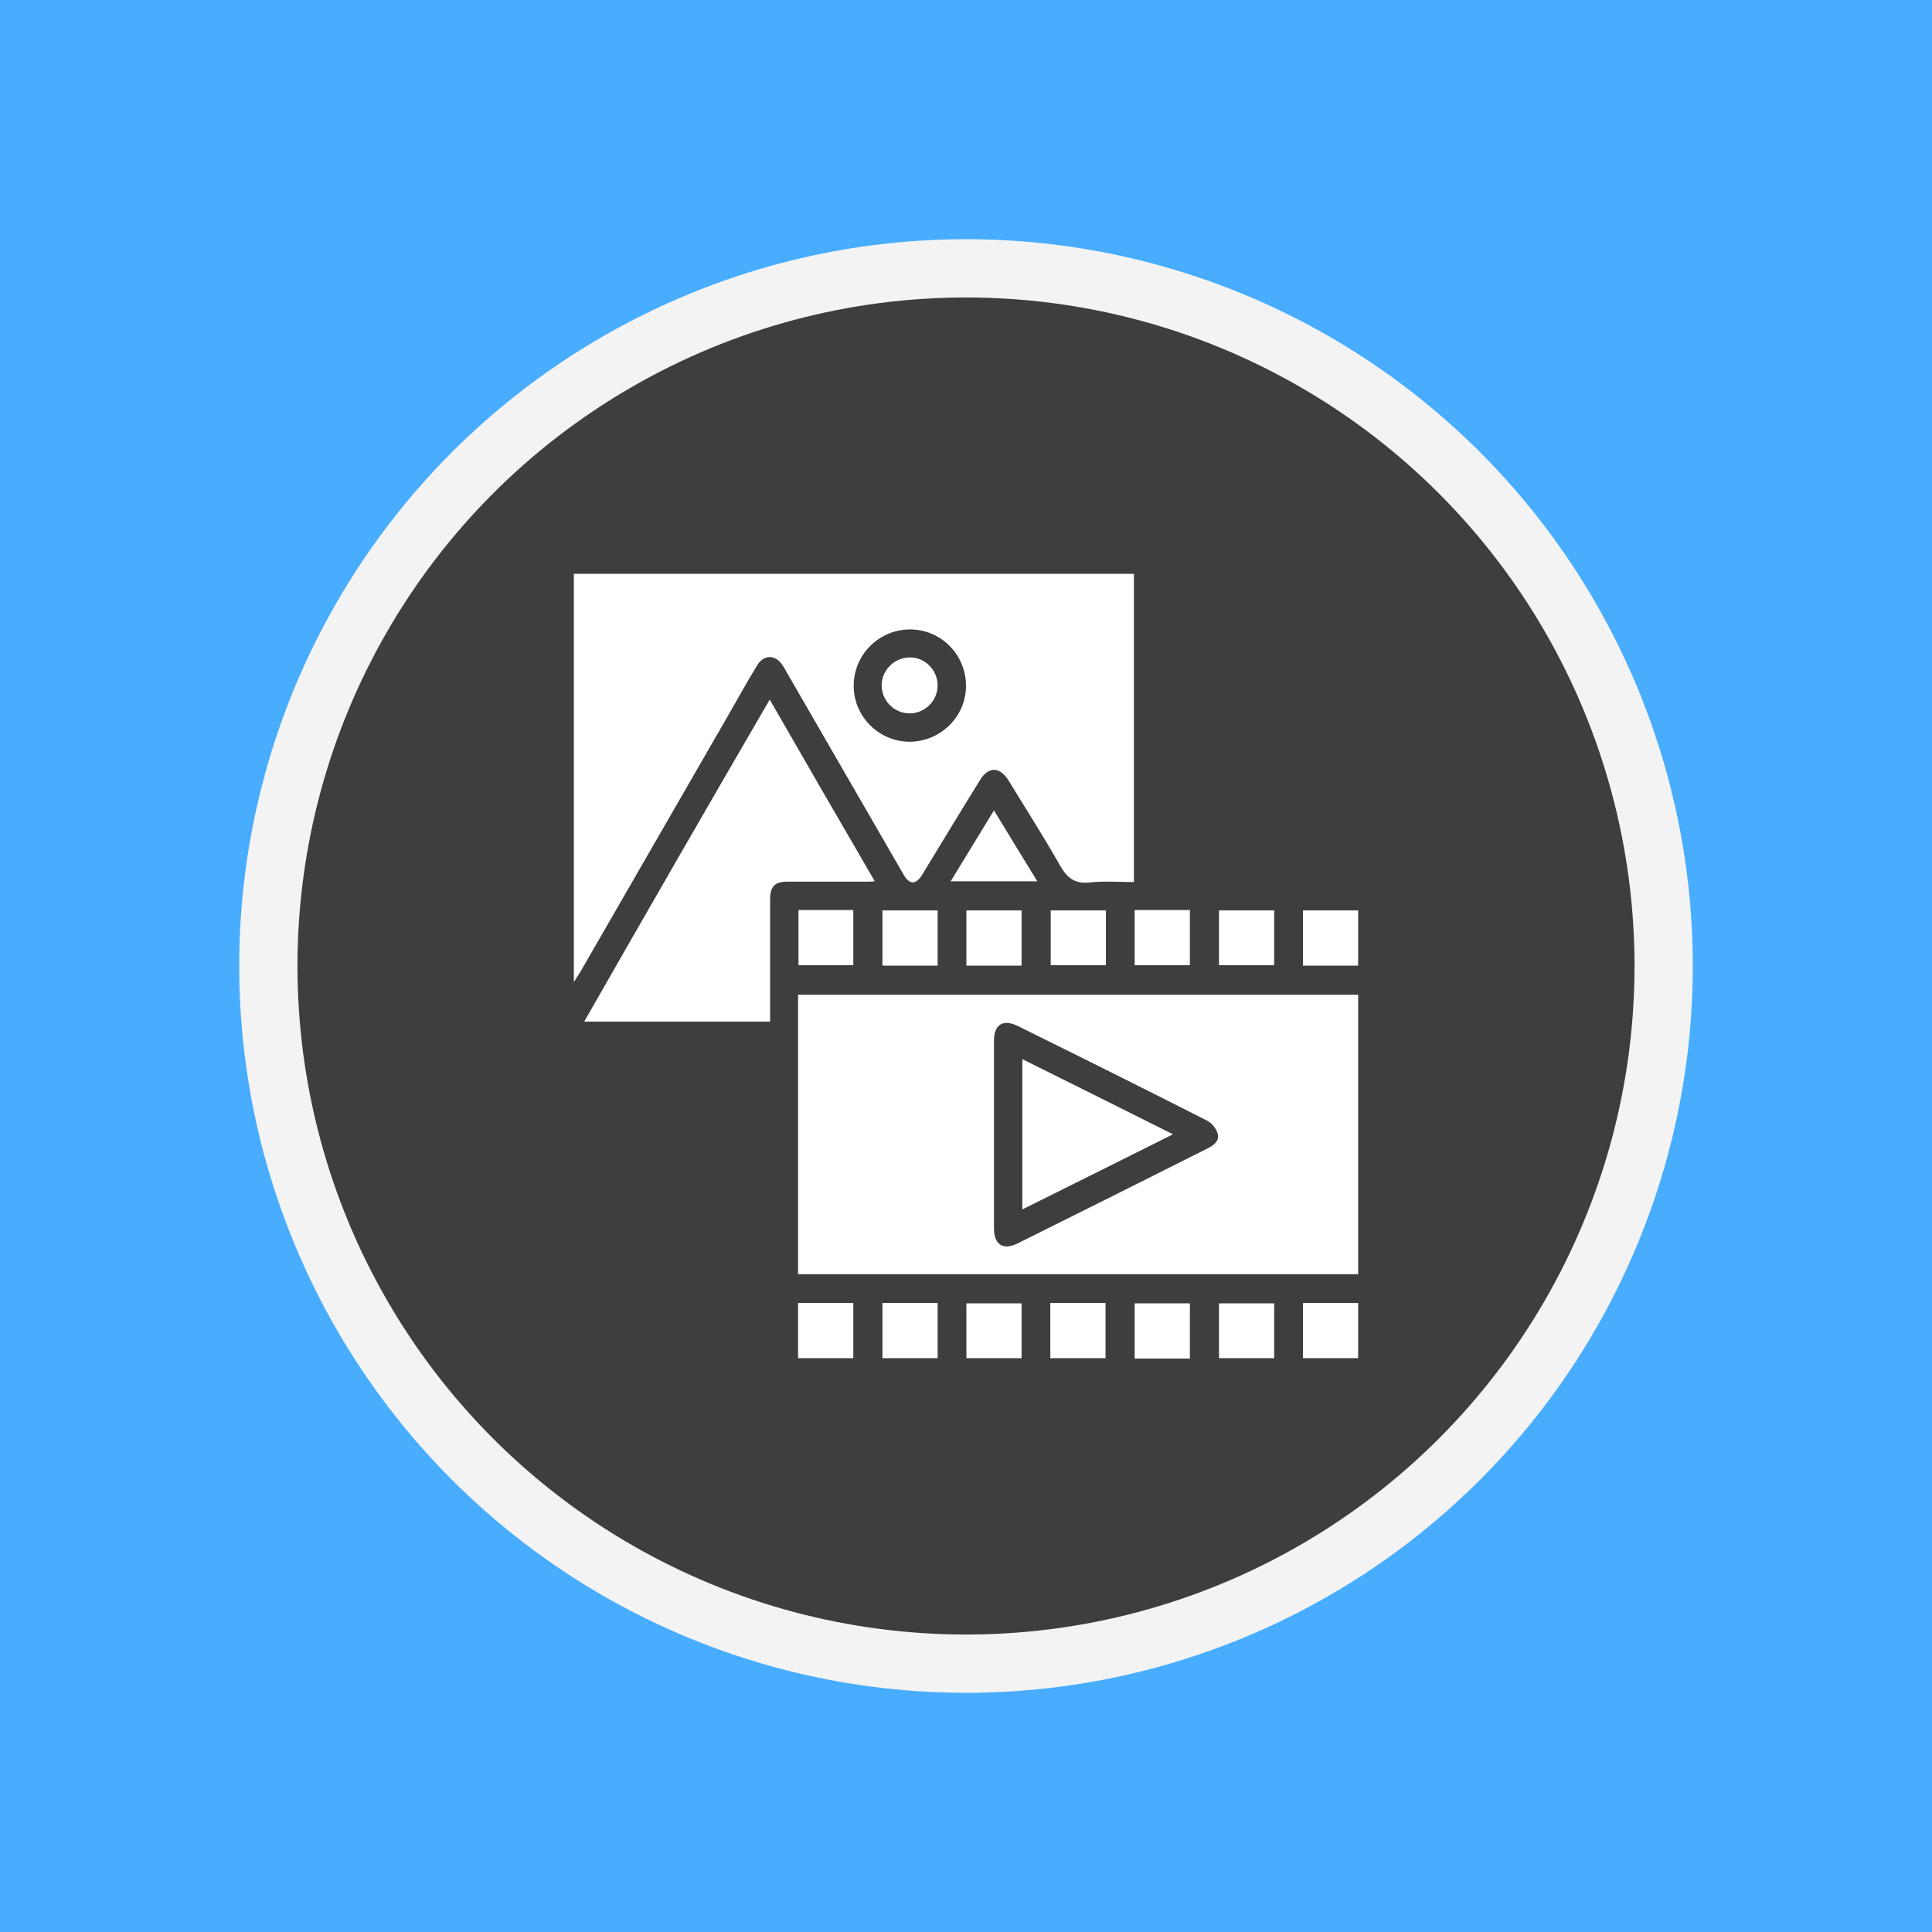<?xml version="1.0" encoding="utf-8"?>
<!-- Generator: Adobe Illustrator 24.2.1, SVG Export Plug-In . SVG Version: 6.00 Build 0)  -->
<svg version="1.1" xmlns="http://www.w3.org/2000/svg" xmlns:xlink="http://www.w3.org/1999/xlink" x="0px" y="0px"
	 viewBox="0 0 504 504" style="enable-background:new 0 0 504 504;" xml:space="preserve">
<style type="text/css">
	.st0{fill:#84FEA4;}
	.st1{fill:#F3F3F3;}
	.st2{fill:#3E3E3E;}
	.st3{fill:#FFFFFF;}
	.st4{fill:#48ADFF;}
	.st5{fill:#79FF48;}
	.st6{fill:#80F9D4;}
	.st7{fill:#87D784;}
	.st8{fill:#ECA534;}
	.st9{fill:#73DAFC;}
	.st10{fill:#E366EF;}
	.st11{fill:#DB822F;}
	.st12{fill:#E46D4C;}
	.st13{fill:#E56F31;}
	.st14{fill:#E57527;}
	.st15{fill:#F0BB4F;}
	.st16{fill:#FFA329;}
	.st17{fill:#9C7FF8;}
	.st18{fill:#7C7AF8;}
	.st19{fill:#9859F7;}
	.st20{fill:#F7F781;}
	.st21{fill:#55FFE2;}
	.st22{fill:#39A6FF;}
	.st23{fill:#2789FF;}
	.st24{fill:#4D4DFF;}
	.st25{fill:#FF88B9;}
	.st26{fill:#FF76A7;}
	.st27{fill:#85FFA5;}
	.st28{fill:#48FF9B;}
	.st29{fill:#FF8164;}
	.st30{fill:#FF9255;}
	.st31{fill:#2DEAE4;}
</style>
<g id="Layer_2">
</g>
<g id="MEDIA_ELEMENT_BEG">
</g>
<g id="MEDIA_ELEMENT_INT">
	<rect id="BG_1_" x="0" y="0" class="st4" width="504" height="504"/>
	<g>
		<circle class="st1" cx="252" cy="252" r="189.6"/>
		<circle class="st2" cx="252" cy="252" r="174.4"/>
	</g>
	<g>
		<path class="st3" d="M354.3,332.4c-48.8,0-97.4,0-146.1,0c0-24.3,0-48.5,0-72.9c48.6,0,97.3,0,146.1,0
			C354.3,283.7,354.3,307.9,354.3,332.4z M259.3,295.8c0,8.2,0,16.4,0,24.7c0,4.2,2.4,5.7,6.1,3.9c16.5-8.2,33.1-16.5,49.6-24.8
			c1.6-0.8,3.1-1.9,2.7-3.7c-0.3-1.3-1.5-2.9-2.7-3.5c-16.5-8.4-33-16.6-49.6-24.8c-3.7-1.8-6.1-0.3-6.1,3.8
			C259.3,279.5,259.3,287.6,259.3,295.8z"/>
		<path class="st3" d="M149.7,256.2c0-35.8,0-71.1,0-106.5c48.7,0,97.3,0,146.1,0c0,26.6,0,53.3,0,80.4c-3.8,0-7.7-0.3-11.5,0.1
			c-3.8,0.4-5.8-1-7.7-4.3c-4.3-7.6-9-14.9-13.5-22.3c-2.3-3.7-5.3-3.7-7.5,0c-5.1,8.2-10.1,16.5-15.1,24.7c-1.6,2.5-3.2,2.5-4.7,0
			c-10.2-17.6-20.3-35.2-30.5-52.8c-0.4-0.7-0.7-1.3-1.2-2c-1.8-2.8-4.9-2.8-6.6,0.1c-2.8,4.6-5.4,9.3-8.1,14
			c-12.7,22-25.4,44.1-38.1,66.1C150.8,254.4,150.4,255.1,149.7,256.2z M252,178.9c0-8.1-6.5-14.7-14.6-14.7
			c-8.1,0-14.7,6.6-14.7,14.7c0,8,6.5,14.5,14.5,14.6C245.3,193.5,252,187,252,178.9z"/>
		<path class="st3" d="M200.8,182.5c9.2,16,18.2,31.6,27.4,47.4c-1,0.1-1.6,0.1-2.2,0.1c-6.9,0-13.7,0-20.6,0
			c-3.3,0-4.5,1.3-4.5,4.6c0,9.8,0,19.5,0,29.3c0,0.8,0,1.6,0,2.6c-16.2,0-32.1,0-48.5,0C168.4,238.5,184.4,210.7,200.8,182.5z"/>
		<path class="st3" d="M208.3,237.4c4.8,0,9.5,0,14.3,0c0,4.8,0,9.6,0,14.4c-4.8,0-9.4,0-14.3,0
			C208.3,247.2,208.3,242.4,208.3,237.4z"/>
		<path class="st3" d="M244.6,251.9c-4.8,0-9.5,0-14.4,0c0-4.8,0-9.5,0-14.4c4.8,0,9.5,0,14.4,0
			C244.6,242.3,244.6,246.9,244.6,251.9z"/>
		<path class="st3" d="M266.5,251.9c-4.9,0-9.5,0-14.4,0c0-4.8,0-9.5,0-14.4c4.7,0,9.4,0,14.4,0C266.5,242.2,266.5,247,266.5,251.9z
			"/>
		<path class="st3" d="M288.5,237.5c0,4.8,0,9.5,0,14.3c-4.8,0-9.5,0-14.4,0c0-4.7,0-9.4,0-14.3
			C278.8,237.5,283.6,237.5,288.5,237.5z"/>
		<path class="st3" d="M296,251.8c0-4.9,0-9.5,0-14.4c4.8,0,9.5,0,14.4,0c0,4.7,0,9.4,0,14.4C305.7,251.8,300.9,251.8,296,251.8z"/>
		<path class="st3" d="M332.4,237.5c0,4.8,0,9.5,0,14.3c-4.8,0-9.6,0-14.4,0c0-4.8,0-9.5,0-14.3
			C322.7,237.5,327.5,237.5,332.4,237.5z"/>
		<path class="st3" d="M354.3,251.9c-4.8,0-9.5,0-14.4,0c0-4.8,0-9.5,0-14.4c4.7,0,9.5,0,14.4,0
			C354.3,242.2,354.3,246.9,354.3,251.9z"/>
		<path class="st3" d="M208.2,339.9c4.9,0,9.5,0,14.4,0c0,4.8,0,9.5,0,14.4c-4.7,0-9.4,0-14.4,0
			C208.2,349.6,208.2,344.8,208.2,339.9z"/>
		<path class="st3" d="M230.2,339.9c4.9,0,9.6,0,14.4,0c0,4.8,0,9.5,0,14.4c-4.7,0-9.5,0-14.4,0
			C230.2,349.6,230.2,344.8,230.2,339.9z"/>
		<path class="st3" d="M252.1,354.3c0-4.8,0-9.5,0-14.3c4.7,0,9.5,0,14.4,0c0,4.7,0,9.5,0,14.3C261.8,354.3,257.1,354.3,252.1,354.3
			z"/>
		<path class="st3" d="M288.4,354.3c-4.9,0-9.5,0-14.4,0c0-4.8,0-9.5,0-14.4c4.7,0,9.4,0,14.4,0
			C288.4,344.7,288.4,349.4,288.4,354.3z"/>
		<path class="st3" d="M310.4,340c0,4.9,0,9.5,0,14.4c-4.8,0-9.5,0-14.4,0c0-4.7,0-9.5,0-14.4C300.8,340,305.5,340,310.4,340z"/>
		<path class="st3" d="M318,354.3c0-4.8,0-9.5,0-14.3c4.8,0,9.6,0,14.4,0c0,4.8,0,9.5,0,14.3C327.7,354.3,322.9,354.3,318,354.3z"/>
		<path class="st3" d="M354.3,339.9c0,4.9,0,9.6,0,14.4c-4.8,0-9.5,0-14.4,0c0-4.7,0-9.5,0-14.4
			C344.7,339.9,349.5,339.9,354.3,339.9z"/>
		<path class="st3" d="M270.6,229.9c-7.7,0-15,0-22.6,0c3.8-6.2,7.4-12.1,11.3-18.5C263.1,217.7,266.8,223.7,270.6,229.9z"/>
		<path class="st3" d="M306,295.9c-13.4,6.7-26.2,13.1-39.3,19.6c0-13.2,0-26,0-39.2C279.8,282.8,292.6,289.2,306,295.9z"/>
		<path class="st3" d="M237.4,171.5c4,0,7.2,3.4,7.2,7.3c0,4-3.3,7.3-7.3,7.3c-4.1,0-7.4-3.4-7.3-7.5
			C230.1,174.7,233.4,171.5,237.4,171.5z"/>
	</g>
</g>
<g id="MEDIA_ELEMENT_EXP">
</g>
<g id="Layer_10">
</g>
<g id="Layer_4">
</g>
</svg>
